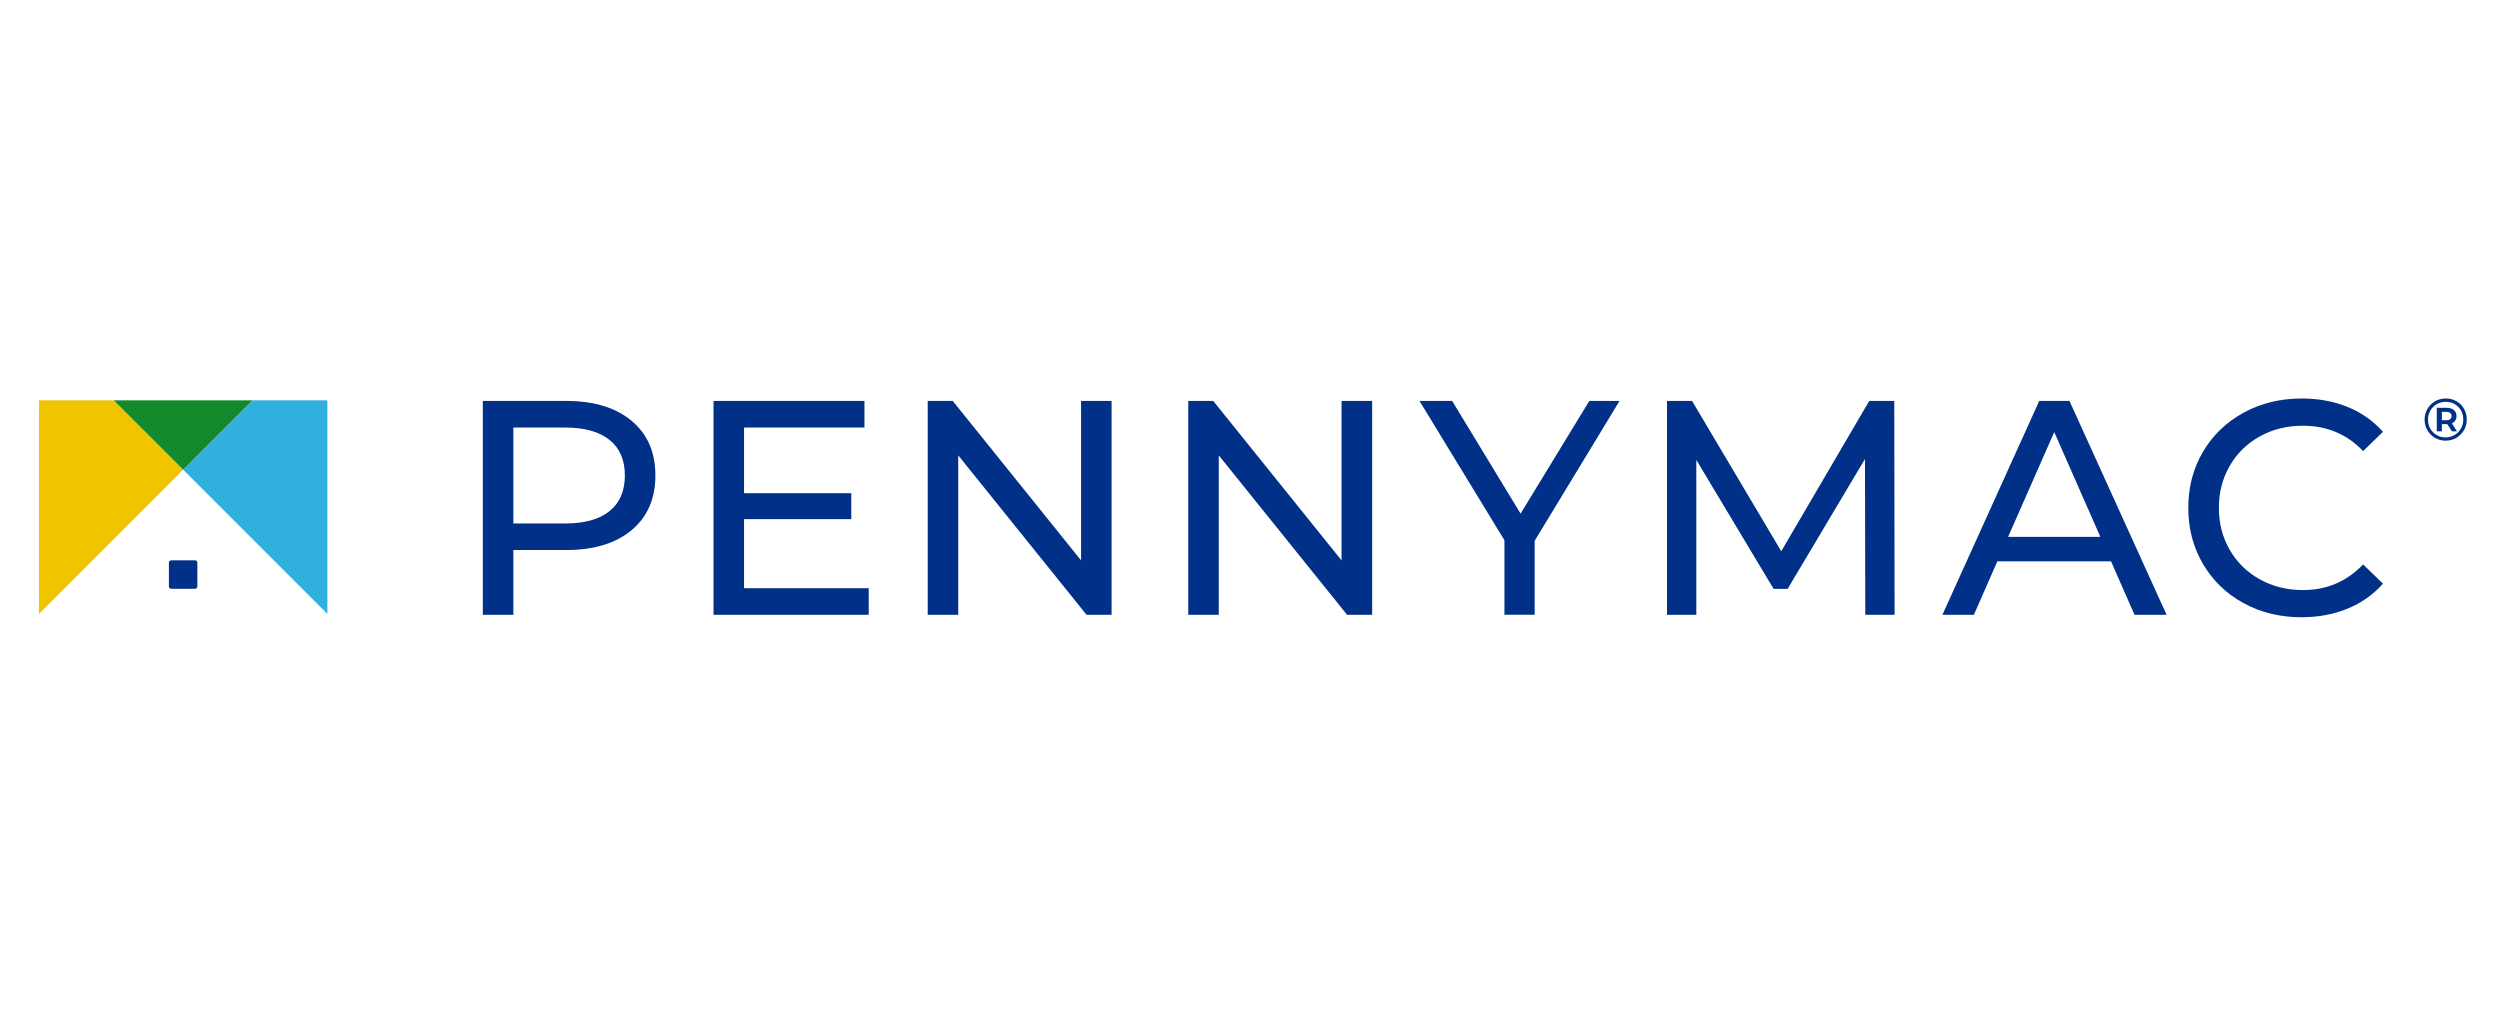<svg xmlns="http://www.w3.org/2000/svg" width="320" height="130" viewBox="0 0 320 130"><g fill="none" transform="translate(4.983 51.007)"><path fill="#003087" d="M309.443.351C309.856.585 310.176.905 310.41 1.318 310.644 1.731 310.761 2.184 310.761 2.683 310.761 3.182 310.644 3.642 310.402 4.056 310.16 4.469 309.841 4.797 309.427 5.038 309.014 5.28 308.562 5.397 308.055 5.397 307.548 5.397 307.103 5.28 306.69 5.038 306.276 4.797 305.957 4.469 305.723 4.056 305.489 3.642 305.364 3.19 305.364 2.699 305.364 2.207 305.481 1.755 305.723 1.342 305.957.928 306.284.601 306.697.359 307.111.117 307.571 0 308.078 0 308.585 0 309.03.117 309.443.351M309.201 4.672C309.544 4.469 309.817 4.188 310.02 3.845 310.215 3.494 310.316 3.112 310.316 2.691 310.316 2.27 310.223 1.887 310.028 1.536 309.833 1.193 309.568.92 309.225.725 308.881.523 308.499.429 308.07.429 307.641.429 307.251.53 306.908.733 306.565.936 306.292 1.209 306.097 1.552 305.902 1.895 305.801 2.285 305.801 2.706 305.801 3.128 305.894 3.518 306.097 3.861 306.292 4.212 306.565 4.485 306.908 4.68 307.251 4.882 307.633 4.984 308.062 4.984 308.476 4.976 308.858 4.875 309.201 4.672M309.295 2.816C309.193 2.972 309.037 3.096 308.85 3.174L309.521 4.204 308.866 4.204 308.265 3.284 307.579 3.284 307.579 4.204 306.924 4.204 306.924 1.193 308.179 1.193C308.569 1.193 308.881 1.287 309.108 1.474 309.334 1.661 309.451 1.919 309.451 2.238 309.451 2.465 309.404 2.66 309.295 2.816M308.148 2.777C308.367 2.777 308.53 2.73 308.647 2.636 308.764 2.543 308.819 2.41 308.819 2.246 308.819 2.082 308.764 1.95 308.647 1.856 308.53 1.763 308.367 1.716 308.148 1.716L307.579 1.716 307.579 2.777 308.148 2.777 308.148 2.777ZM75.857 2.855C77.893 4.547 78.907 6.879 78.907 9.851 78.907 12.822 77.893 15.154 75.857 16.855 73.822 18.547 71.037 19.397 67.489 19.397L60.726 19.397 60.726 27.688 56.819 27.688 56.819.312 67.496.312C71.037.312 73.83 1.162 75.857 2.855M73.042 14.413C74.344 13.36 74.999 11.84 74.999 9.858 74.999 7.877 74.344 6.357 73.042 5.304 71.739 4.251 69.852 3.72 67.372 3.72L60.726 3.72 60.726 15.997 67.372 15.997C69.852 15.997 71.739 15.466 73.042 14.413M106.213 24.287 106.213 27.688 86.348 27.688 86.348.312 105.667.312 105.667 3.713 90.255 3.713 90.255 12.12 103.982 12.12 103.982 15.443 90.255 15.443 90.255 24.28 106.213 24.28 106.213 24.287 106.213 24.287ZM137.301.312 137.301 27.688 134.096 27.688 117.67 7.277 117.67 27.688 113.763 27.688 113.763.312 116.968.312 133.394 20.723 133.394.312 137.301.312ZM170.652.312 170.652 27.688 167.446 27.688 151.021 7.277 151.021 27.688 147.113 27.688 147.113.312 150.311.312 166.736 20.723 166.736.312 170.652.312ZM191.453 18.219 191.453 27.68 187.584 27.68 187.584 18.142 176.712.312 180.892.312 189.651 14.741 198.449.312 202.318.312 191.453 18.219 191.453 18.219ZM233.773 27.688 233.734 7.745 223.836 24.365 222.035 24.365 212.145 7.862 212.145 27.688 208.393 27.688 208.393.312 211.599.312 223.017 19.553 234.28.312 237.485.312 237.524 27.688C237.524 27.688 233.773 27.688 233.773 27.688L233.773 27.688ZM265.228 20.84 250.682 20.84 247.671 27.688 243.647 27.688 256.04.312 259.909.312 272.341 27.688 268.238 27.688 265.228 20.84 265.228 20.84ZM263.863 17.713 257.959 4.297 252.055 17.713 263.863 17.713ZM282.176 26.183C279.969 24.974 278.245 23.305 276.997 21.175 275.749 19.054 275.118 16.66 275.118 14 275.118 11.34 275.741 8.946 276.997 6.825 278.245 4.695 279.984 3.034 282.199 1.817 284.414.608 286.895 0 289.632 0 291.769 0 293.727.359 295.497 1.076 297.268 1.794 298.781 2.855 300.037 4.266L297.494 6.731C295.435 4.57 292.869 3.486 289.788 3.486 287.753 3.486 285.92 3.939 284.274 4.851 282.628 5.764 281.349 7.019 280.421 8.626 279.493 10.233 279.033 12.019 279.033 14 279.033 15.981 279.493 17.775 280.421 19.374 281.349 20.981 282.628 22.236 284.274 23.149 285.912 24.061 287.753 24.521 289.788 24.521 292.838 24.521 295.404 23.43 297.494 21.238L300.037 23.703C298.789 25.106 297.268 26.183 295.482 26.908 293.696 27.641 291.73 28 289.593 28 286.848 28 284.375 27.392 282.176 26.183"/><polygon fill="#F1C400" points="0 .234 0 27.571 18.461 9.11 9.578 .234"/><polygon fill="#31AFDF" points="36.923 .234 27.337 .234 18.461 9.11 36.923 27.571"/><polygon fill="#14892C" points="9.578 .234 18.461 9.11 27.337 .234"/><path fill="#003087" d="M19.982,24.358 L16.933,24.358 C16.769,24.358 16.636,24.225 16.636,24.061 L16.636,21.012 C16.636,20.848 16.769,20.715 16.933,20.715 L19.982,20.715 C20.146,20.715 20.279,20.848 20.279,21.012 L20.279,24.061 C20.279,24.225 20.146,24.358 19.982,24.358"/></g></svg>